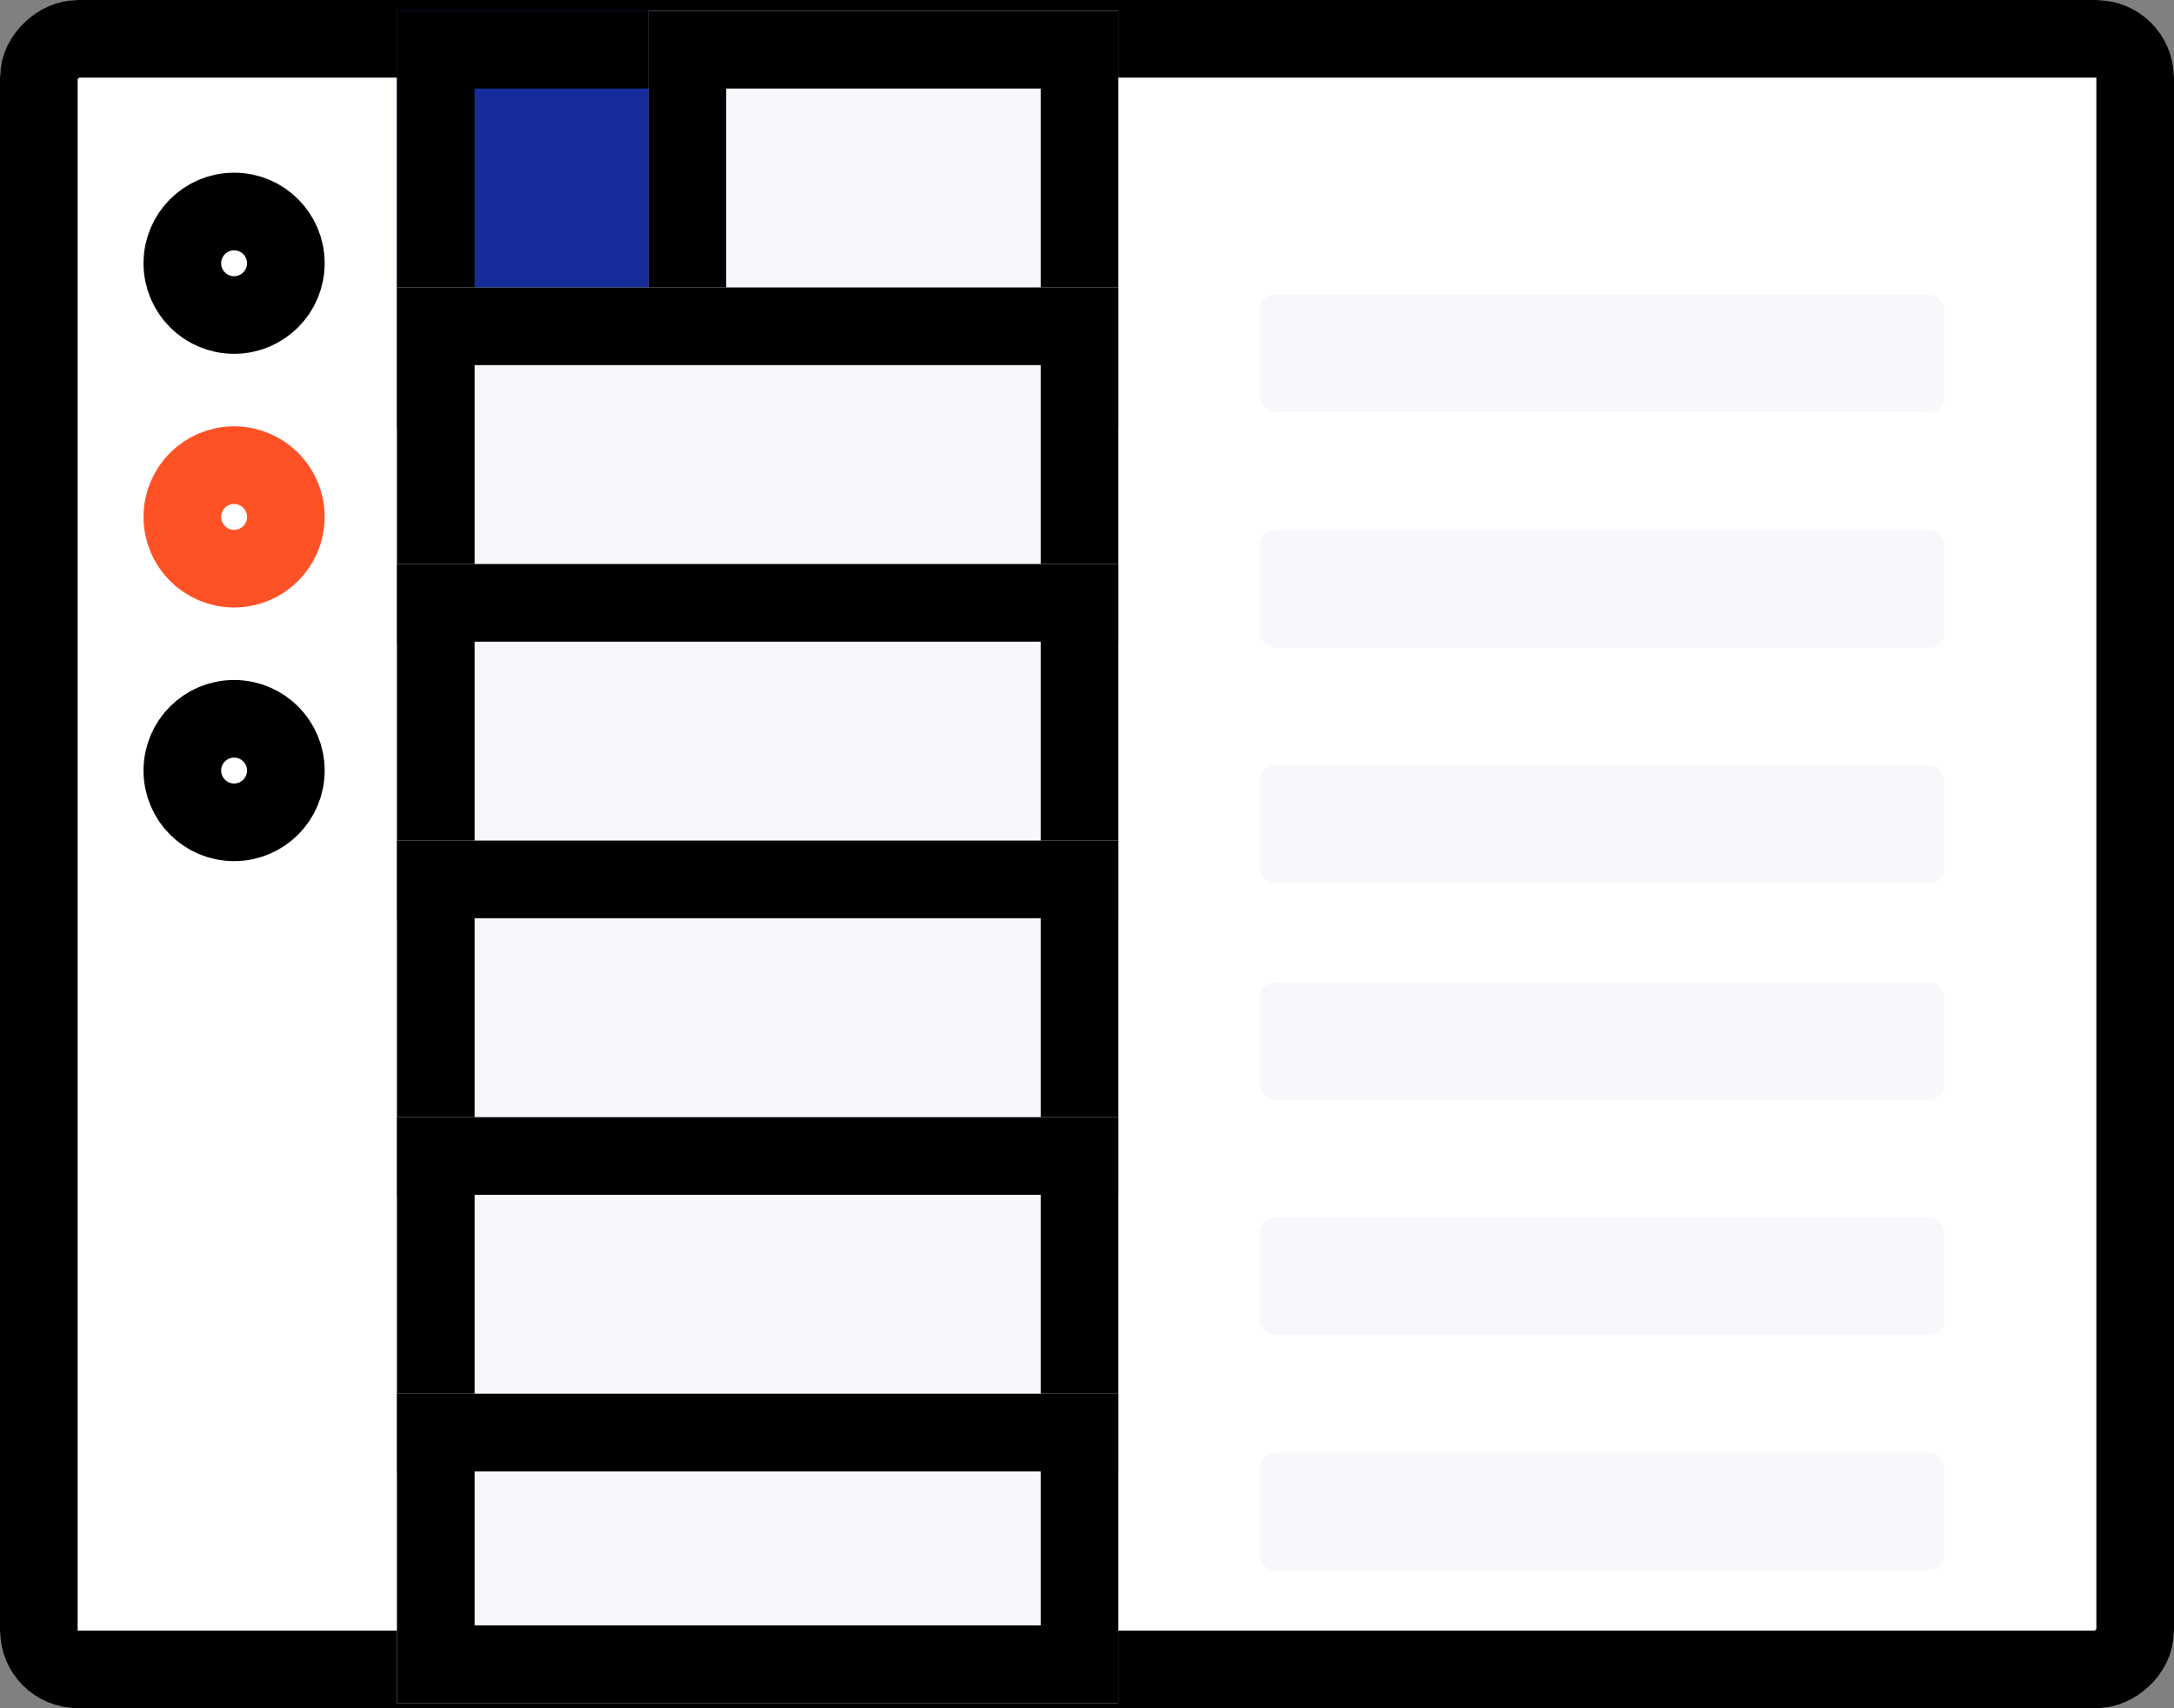 <svg xmlns="http://www.w3.org/2000/svg" viewBox="0 0 140 110">
  <rect x="0" y="0" width="140" height="110" fill="#808080" stroke="none"/>
  <defs>
    <style>
      .cls-1, .cls-5 {
        fill: #fff;
      }

      .cls-1, .cls-2, .cls-3 {
        stroke: #000;
      }

      .cls-1, .cls-2, .cls-3, .cls-5 {
        stroke-width: 5px;
      }

      .cls-2 {
        fill: #162c9b;
      }

      .cls-3, .cls-4 {
        fill: #f7f8fb;
      }

      .cls-5 {
        stroke: #ff5126;
      }

      .cls-6 {
        stroke: none;
      }

      .cls-7 {
        fill: none;
      }
    </style>
  </defs>
  <g id="Group_24001" data-name="Group 24001" transform="translate(-172 -2820)">
    <g id="Rectangle_30100" data-name="Rectangle 30100" class="cls-1" transform="translate(312 2820) rotate(90)">
      <rect class="cls-6" width="110" height="140" rx="5"/>
      <rect class="cls-7" x="2.5" y="2.5" width="105" height="135" rx="2.5"/>
    </g>
    <g id="Rectangle_30101" data-name="Rectangle 30101" class="cls-2" transform="translate(197.562 2820.701)">
      <rect class="cls-6" width="23.309" height="26.919"/>
      <rect class="cls-7" x="2.5" y="2.5" width="18.309" height="21.919"/>
    </g>
    <g id="Rectangle_33743" data-name="Rectangle 33743" class="cls-3" transform="translate(213.766 2820.701)">
      <rect class="cls-6" width="30.254" height="26.919"/>
      <rect class="cls-7" x="2.5" y="2.5" width="25.254" height="21.919"/>
    </g>
    <g id="Rectangle_33744" data-name="Rectangle 33744" class="cls-3" transform="translate(197.562 2838.51)">
      <rect class="cls-6" width="46.458" height="22.919"/>
      <rect class="cls-7" x="2.5" y="2.5" width="41.458" height="17.919"/>
    </g>
    <g id="Rectangle_33745" data-name="Rectangle 33745" class="cls-3" transform="translate(197.562 2856.319)">
      <rect class="cls-6" width="46.458" height="22.919"/>
      <rect class="cls-7" x="2.5" y="2.5" width="41.458" height="17.919"/>
    </g>
    <g id="Rectangle_33746" data-name="Rectangle 33746" class="cls-3" transform="translate(197.562 2874.128)">
      <rect class="cls-6" width="46.458" height="22.919"/>
      <rect class="cls-7" x="2.5" y="2.5" width="41.458" height="17.919"/>
    </g>
    <g id="Rectangle_33747" data-name="Rectangle 33747" class="cls-3" transform="translate(197.562 2891.938)">
      <rect class="cls-6" width="46.458" height="22.919"/>
      <rect class="cls-7" x="2.5" y="2.5" width="41.458" height="17.919"/>
    </g>
    <g id="Rectangle_33748" data-name="Rectangle 33748" class="cls-3" transform="translate(197.562 2909.747)">
      <rect class="cls-6" width="46.458" height="19.919"/>
      <rect class="cls-7" x="2.5" y="2.5" width="41.458" height="14.919"/>
    </g>
    <rect id="Rectangle_30106" data-name="Rectangle 30106" class="cls-4" width="44.099" height="7.576" rx="1" transform="translate(253.121 2838.981)"/>
    <rect id="Rectangle_33755" data-name="Rectangle 33755" class="cls-4" width="44.099" height="7.576" rx="1" transform="translate(253.121 2883.25)"/>
    <rect id="Rectangle_30107" data-name="Rectangle 30107" class="cls-4" width="44.099" height="7.576" rx="1" transform="translate(253.121 2854.13)"/>
    <rect id="Rectangle_33754" data-name="Rectangle 33754" class="cls-4" width="44.099" height="7.576" rx="1" transform="translate(253.121 2898.4)"/>
    <rect id="Rectangle_30108" data-name="Rectangle 30108" class="cls-4" width="44.099" height="7.576" rx="1" transform="translate(253.121 2869.282)"/>
    <rect id="Rectangle_33753" data-name="Rectangle 33753" class="cls-4" width="44.099" height="7.576" rx="1" transform="translate(253.121 2913.552)"/>
    <g id="Ellipse_5359" data-name="Ellipse 5359" class="cls-1" transform="translate(181.242 2831.119)">
      <circle class="cls-6" cx="5.833" cy="5.833" r="5.833"/>
      <circle class="cls-7" cx="5.833" cy="5.833" r="3.333"/>
    </g>
    <g id="Ellipse_5360" data-name="Ellipse 5360" class="cls-5" transform="translate(181.242 2847.452)">
      <circle class="cls-6" cx="5.833" cy="5.833" r="5.833"/>
      <circle class="cls-7" cx="5.833" cy="5.833" r="3.333"/>
    </g>
    <g id="Ellipse_5361" data-name="Ellipse 5361" class="cls-1" transform="translate(181.242 2863.786)">
      <circle class="cls-6" cx="5.833" cy="5.833" r="5.833"/>
      <circle class="cls-7" cx="5.833" cy="5.833" r="3.333"/>
    </g>
  </g>
</svg>
